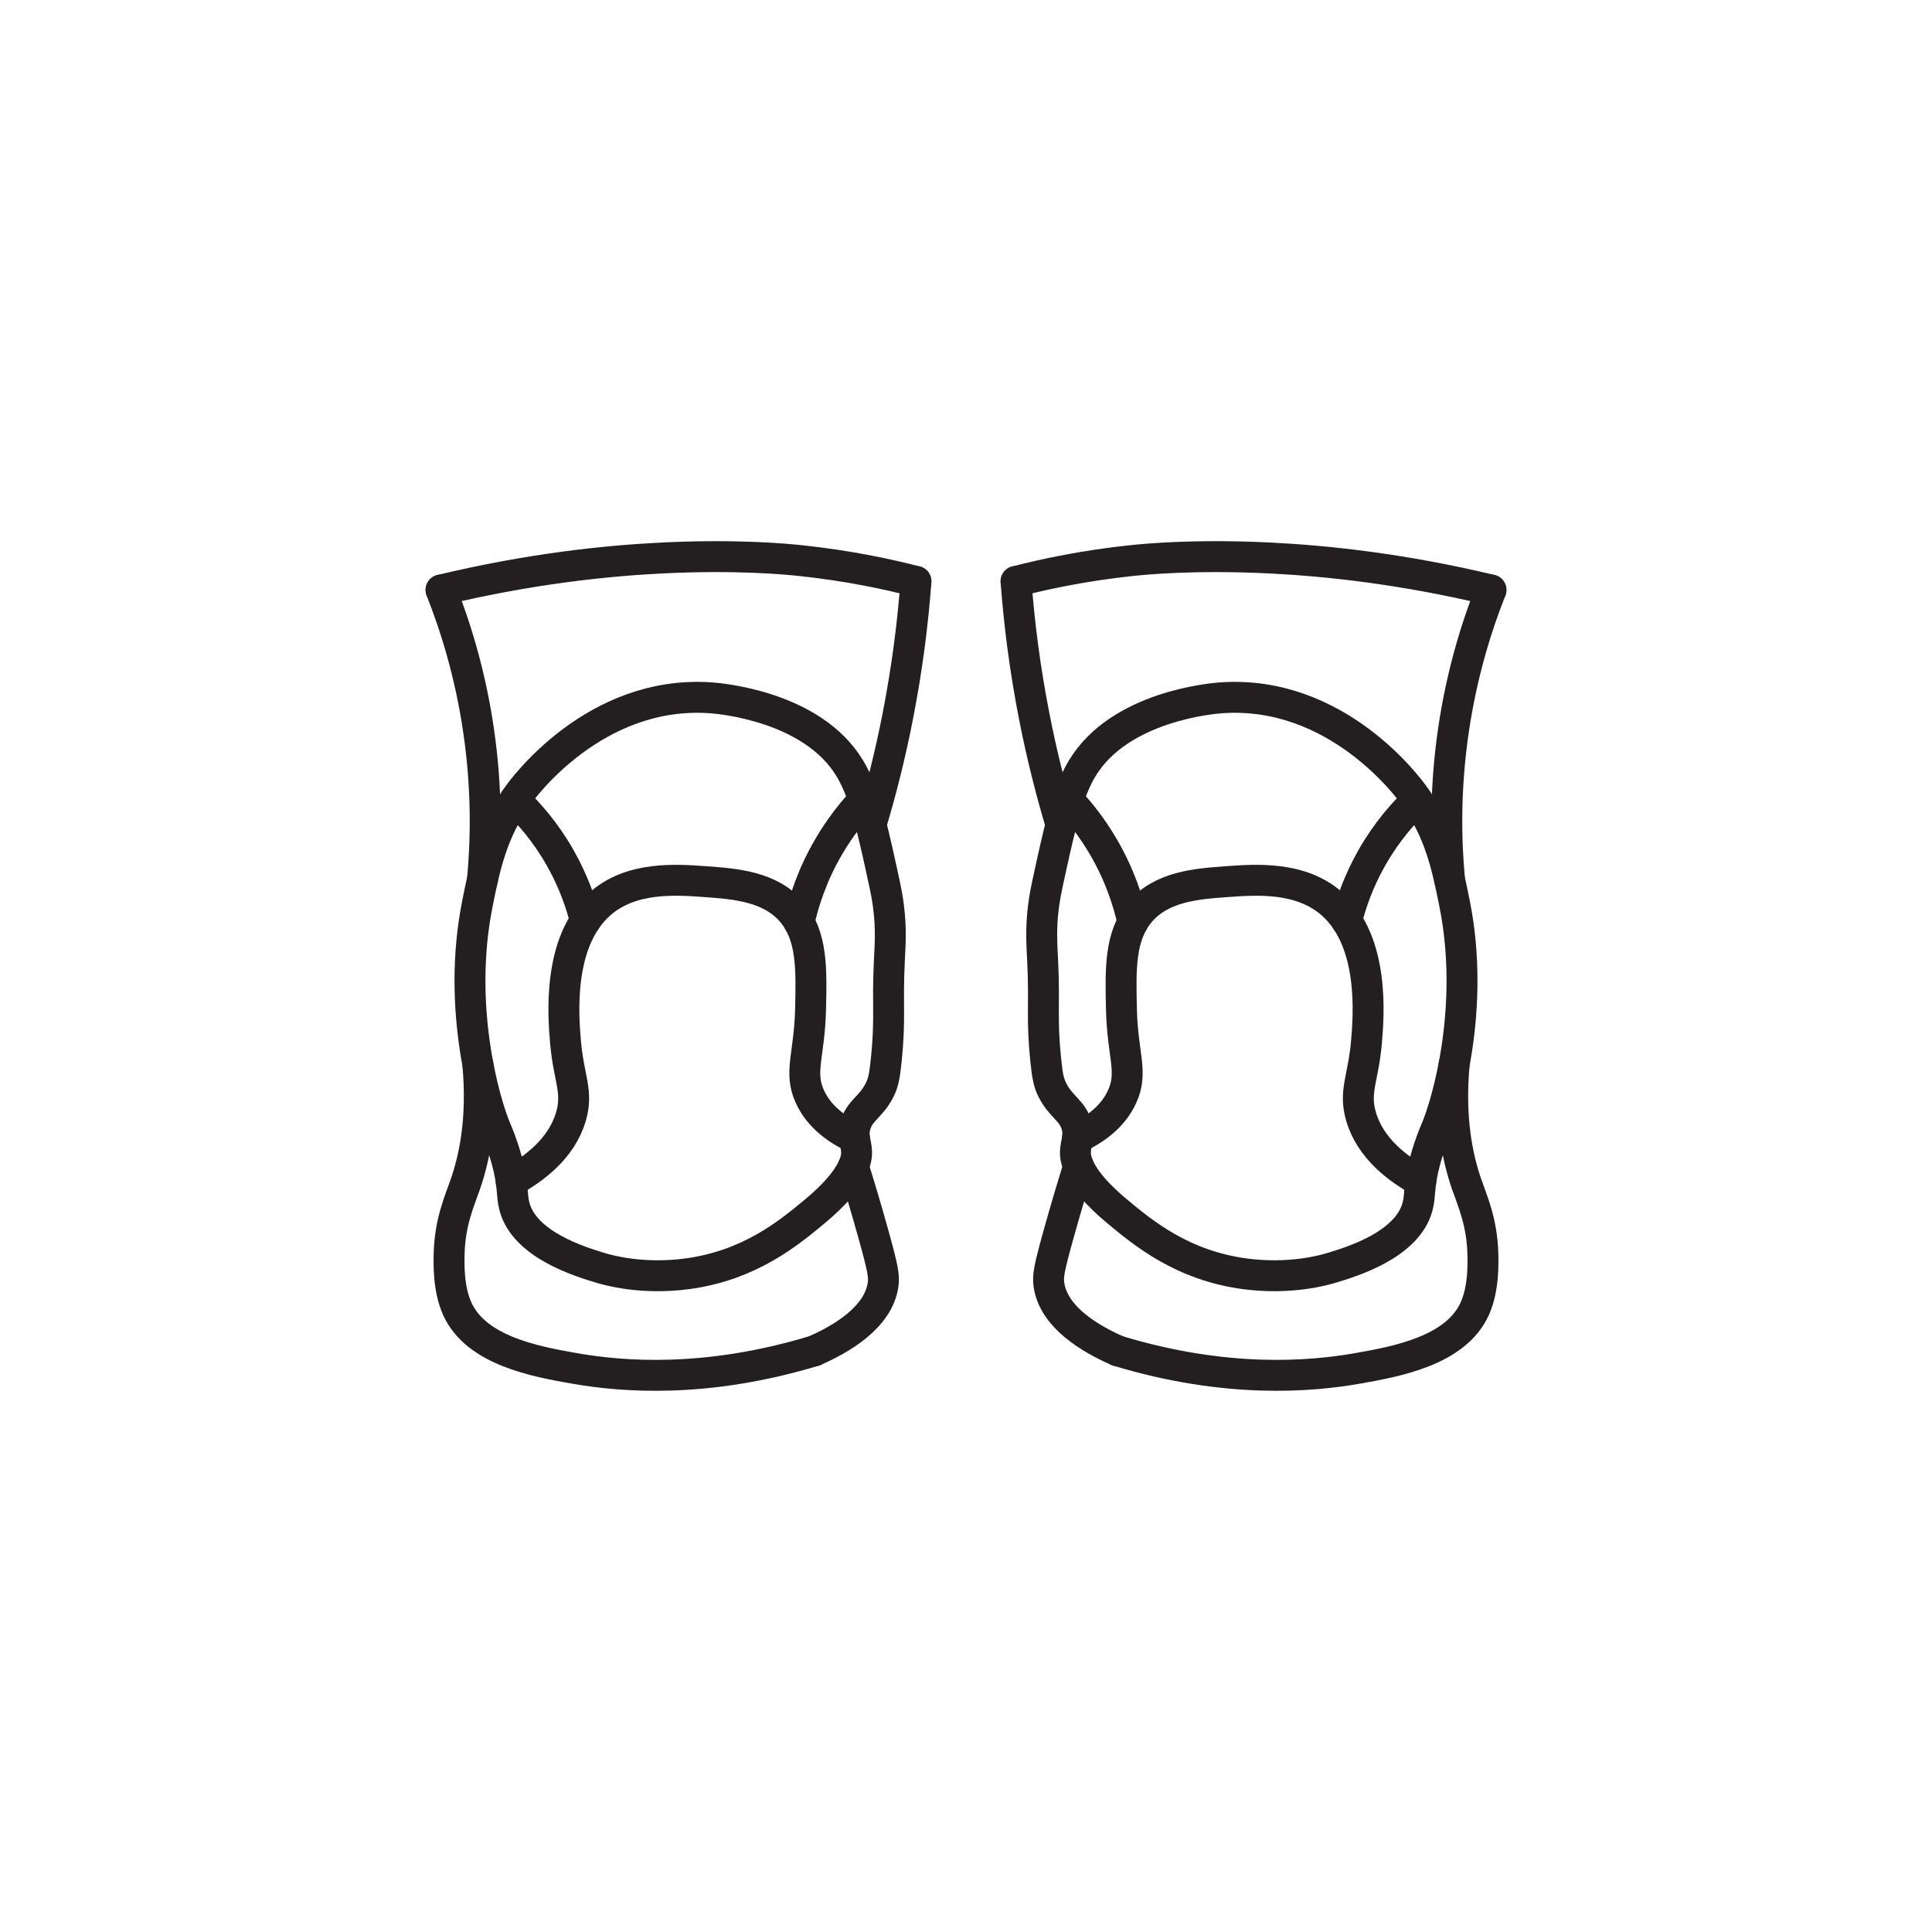 <?xml version="1.0" encoding="UTF-8"?>
<svg id="Knee_pads" data-name="Knee pads" xmlns="http://www.w3.org/2000/svg" viewBox="0 0 500 500">
  <defs>
    <style>
      .cls-1 {
        fill: none;
        stroke: #231f20;
        stroke-linecap: round;
        stroke-linejoin: round;
        stroke-width: 8px;
      }
    </style>
  </defs>
  <g>
    <path class="cls-1" d="M183.94,180.59c-30-2.1-48.64,23.49-49.97,25.39-6.5,9.24-8.41,17.7-10.48,28.21-5.27,26.75,2.06,51.5,4.84,58.03.34.79,1.66,3.79,2.82,8.06,1.8,6.6,1.17,9.02,2.02,12.09,2.71,9.85,17.01,14.17,22.25,15.76,1.83.55,10.61,3.09,22.34,1.54,16.27-2.15,26.42-10.6,33.13-16.18,10.7-8.9,10.84-13.97,10.79-15.41-.09-2.44-1.08-3.76-.39-6.55,1.03-4.13,4.13-4.97,6.36-9.44.93-1.86,1.29-3.53,1.73-7.9,1.09-10.72.23-13.67.77-25.23.21-4.47.54-8.42-.19-14.25-.31-2.47-.7-4.38-.96-5.59-2.99-13.85-5.1-23.67-9.05-30.24-9.7-16.13-33.7-18.13-36-18.29Z"/>
    <g>
      <g>
        <path class="cls-1" d="M132.29,305.77c5.81-3.18,13.03-8.46,15.47-16.8,1.91-6.52-.59-9.86-1.4-19.26-.55-6.41-2.23-25.83,8.83-35.71,8.1-7.24,19.69-6.39,27.49-5.82,7.55.55,16.65,1.22,22.27,7.82,5.28,6.2,5.07,14.8,4.82,25.28-.29,11.9-3.07,16.11-.2,22.47,2.57,5.7,7.76,8.91,11.56,10.69"/>
        <path class="cls-1" d="M114.14,152.69c23.1-5.53,42.64-7.55,56.94-8.27,19.58-.98,32.56.29,36.15.67,12.1,1.28,22.24,3.43,29.81,5.38"/>
        <path class="cls-1" d="M220.85,301.87c1.35,4.31,3.22,10.45,5.3,17.94,2.38,8.58,2.7,10.47,2.39,12.66-1.21,8.51-10.9,14.13-17.83,17.14"/>
      </g>
      <path class="cls-1" d="M133.26,207.01c3.4,3.24,7.82,8.14,11.69,14.95,3.54,6.22,5.46,12,6.54,16.33"/>
      <path class="cls-1" d="M223.52,207.01c-2.81,2.99-6.01,6.94-8.95,11.94-4.43,7.52-6.62,14.58-7.76,19.74"/>
      <path class="cls-1" d="M124.87,227.58c.93-10.03,1.21-23.13-.97-38.23-2.16-14.96-6.07-27.36-9.76-36.66"/>
      <path class="cls-1" d="M225.41,213.44c2.53-8.43,4.91-17.73,6.89-27.84,2.5-12.71,3.96-24.51,4.75-35.13"/>
      <path class="cls-1" d="M123.66,275.42c1.29,14.23-.9,24.32-3.21,31-1.54,4.43-3.98,9.81-4.21,17.91-.07,2.47-.27,9.17,2.11,14.4,4.91,10.79,20.03,13.62,30.56,15.45,12.13,2.11,33.78,3.91,61.81-4.57"/>
    </g>
  </g>
  <g>
    <path class="cls-1" d="M316.06,180.59c30-2.1,48.64,23.49,49.97,25.39,6.5,9.24,8.41,17.7,10.48,28.21,5.27,26.75-2.06,51.5-4.84,58.03-.34.79-1.66,3.79-2.82,8.06-1.8,6.6-1.17,9.02-2.02,12.09-2.71,9.85-17.01,14.17-22.25,15.76-1.83.55-10.61,3.09-22.34,1.54-16.27-2.15-26.42-10.6-33.13-16.18-10.7-8.9-10.84-13.97-10.79-15.41.09-2.44,1.08-3.76.39-6.55-1.03-4.13-4.13-4.97-6.36-9.44-.93-1.86-1.29-3.53-1.73-7.9-1.09-10.72-.23-13.67-.77-25.23-.21-4.47-.54-8.42.19-14.25.31-2.47.7-4.38.96-5.59,2.99-13.85,5.1-23.67,9.05-30.24,9.7-16.13,33.7-18.13,36-18.29Z"/>
    <g>
      <g>
        <path class="cls-1" d="M367.71,305.77c-5.81-3.18-13.03-8.46-15.47-16.8-1.91-6.52.59-9.86,1.4-19.26.55-6.41,2.23-25.83-8.83-35.71-8.1-7.24-19.69-6.39-27.49-5.82-7.55.55-16.65,1.22-22.27,7.82-5.28,6.2-5.07,14.8-4.82,25.28.29,11.9,3.07,16.11.2,22.47-2.57,5.7-7.76,8.91-11.56,10.69"/>
        <path class="cls-1" d="M385.86,152.69c-23.1-5.53-42.64-7.55-56.94-8.27-19.58-.98-32.56.29-36.15.67-12.1,1.28-22.24,3.43-29.81,5.38"/>
        <path class="cls-1" d="M279.15,301.87c-1.35,4.31-3.22,10.45-5.3,17.94-2.38,8.58-2.7,10.47-2.39,12.66,1.21,8.51,10.9,14.13,17.83,17.14"/>
      </g>
      <path class="cls-1" d="M366.74,207.01c-3.4,3.24-7.82,8.14-11.69,14.95-3.54,6.22-5.46,12-6.54,16.33"/>
      <path class="cls-1" d="M276.48,207.01c2.81,2.99,6.01,6.94,8.95,11.94,4.43,7.52,6.62,14.58,7.76,19.74"/>
      <path class="cls-1" d="M375.13,227.58c-.93-10.03-1.21-23.13.97-38.23,2.16-14.96,6.07-27.36,9.76-36.66"/>
      <path class="cls-1" d="M274.59,213.44c-2.53-8.43-4.91-17.73-6.89-27.84-2.5-12.71-3.96-24.51-4.75-35.13"/>
      <path class="cls-1" d="M376.34,275.42c-1.29,14.23.9,24.32,3.21,31,1.54,4.43,3.98,9.81,4.21,17.91.07,2.47.27,9.17-2.11,14.4-4.91,10.79-20.03,13.62-30.56,15.45-12.13,2.11-33.78,3.91-61.81-4.57"/>
    </g>
  </g>
</svg>